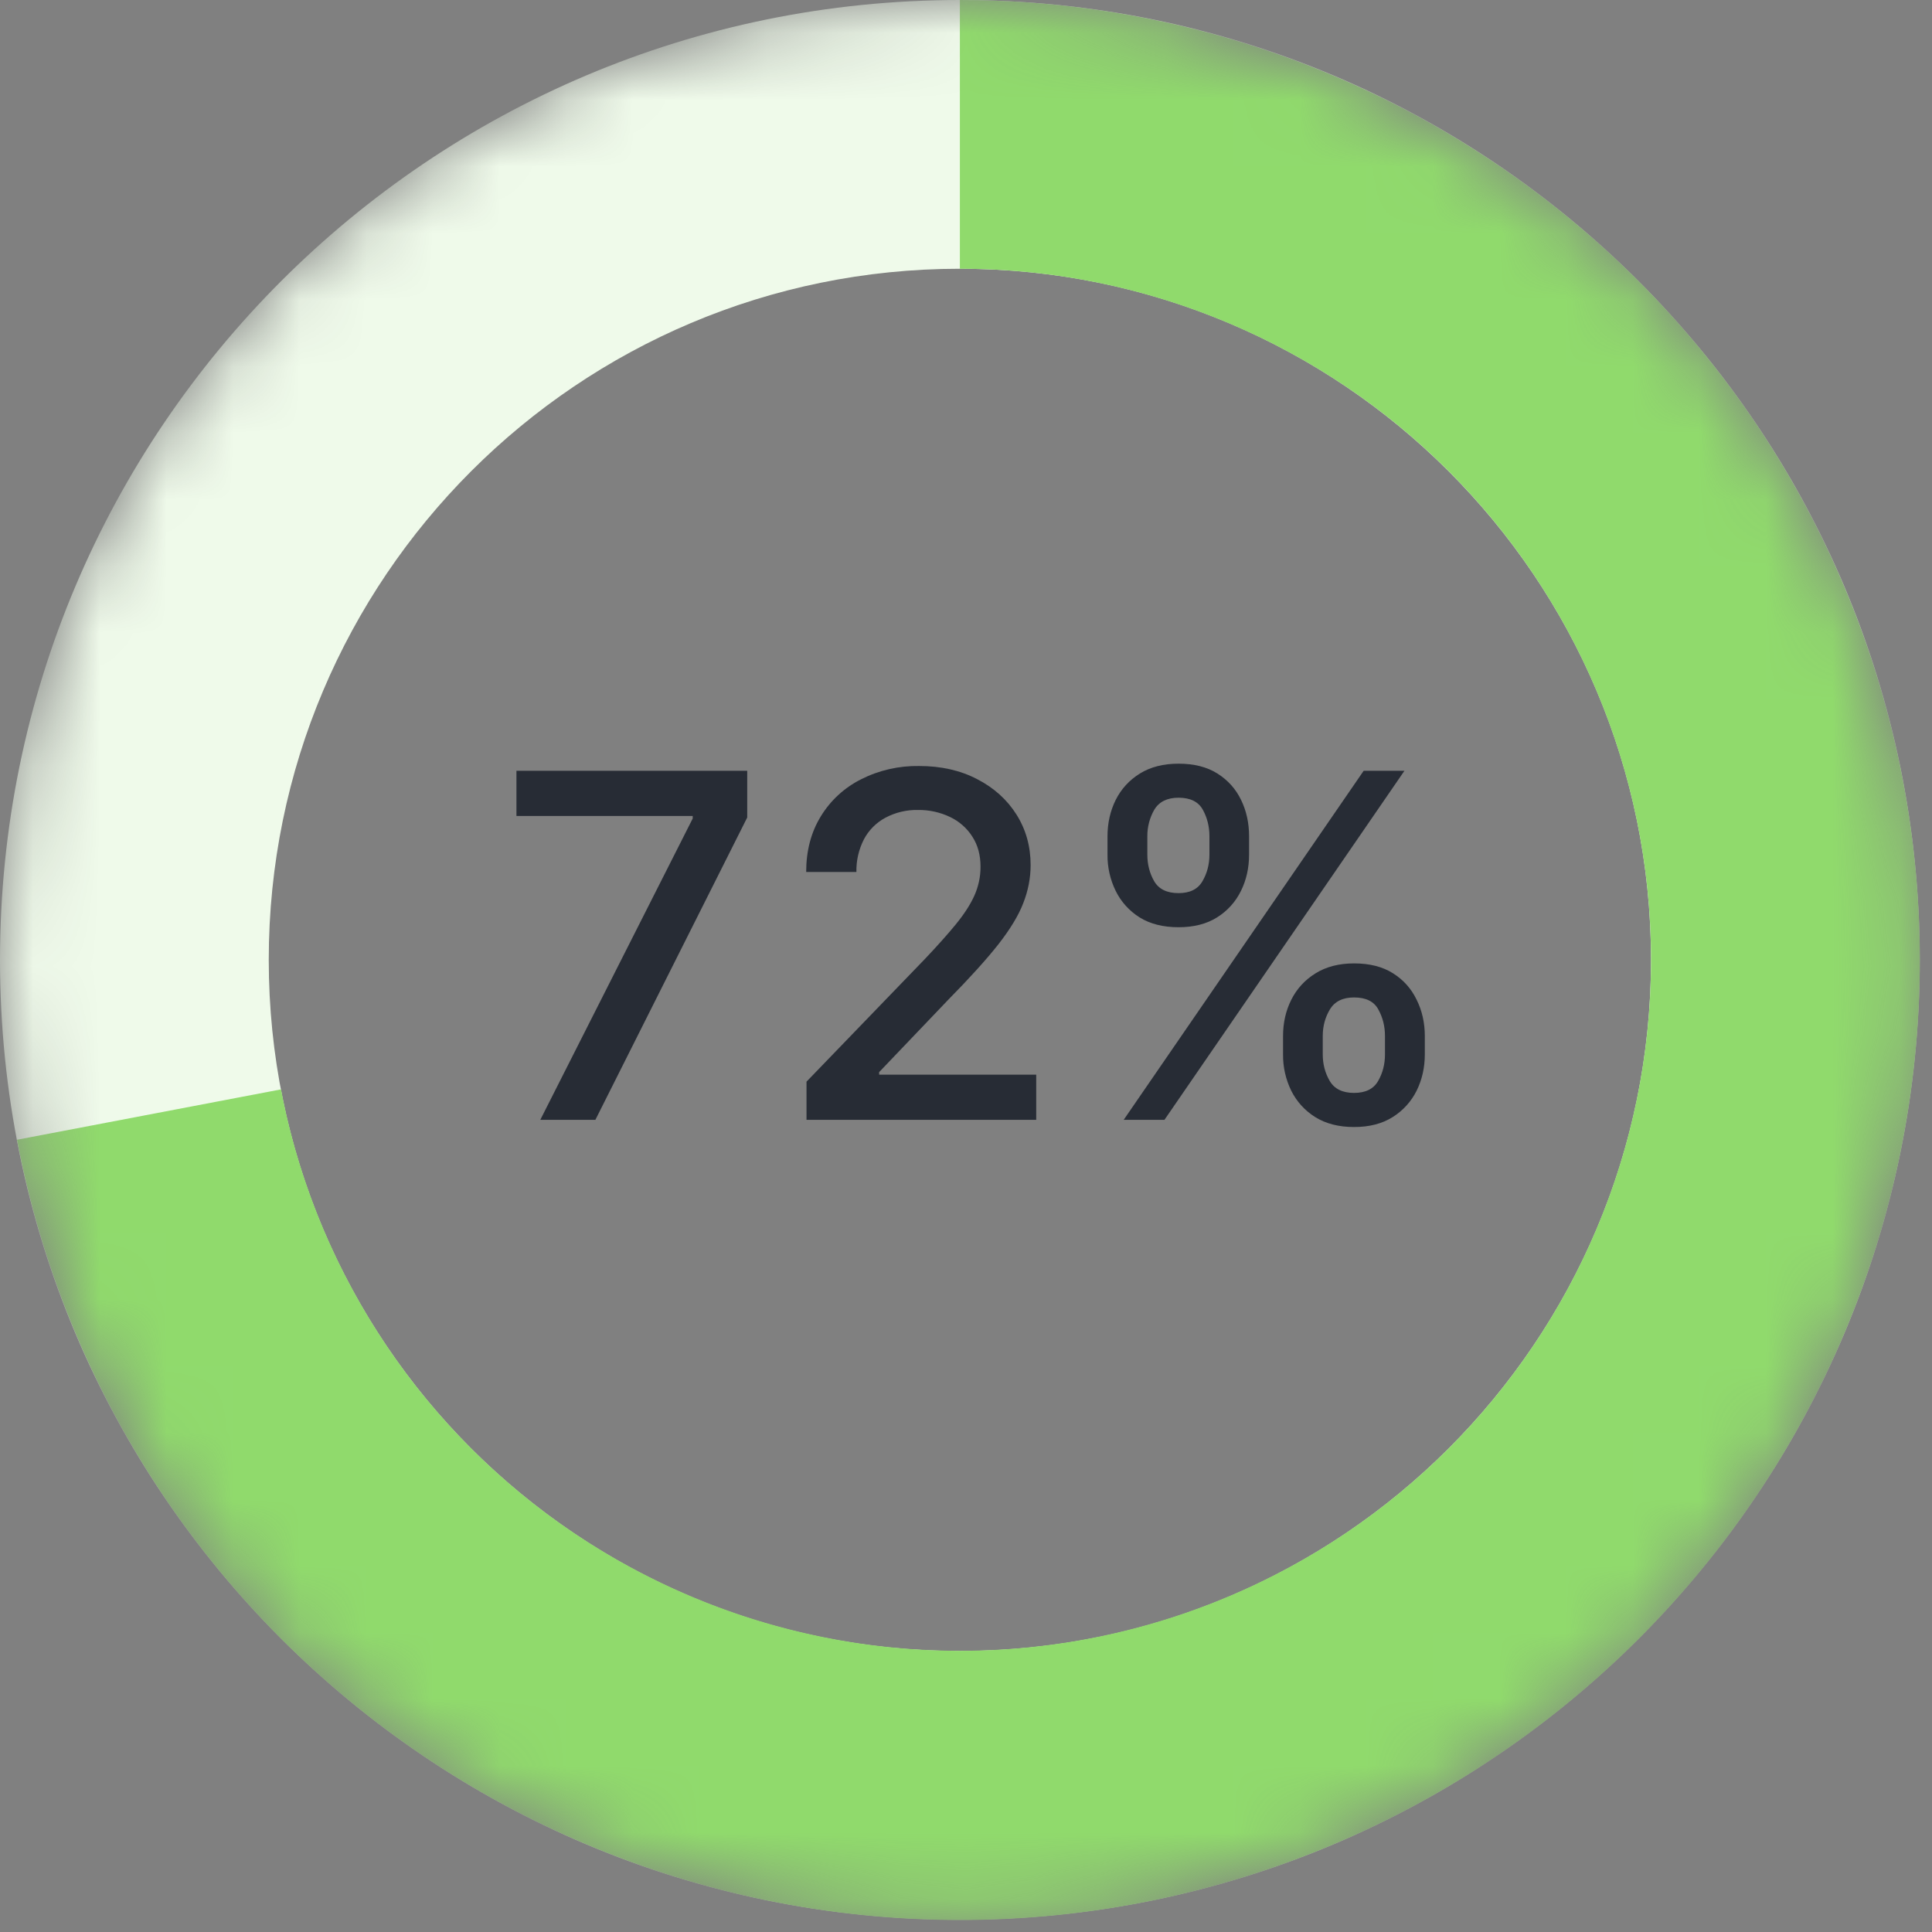 <?xml version="1.0" encoding="utf-8"?>
<svg xmlns="http://www.w3.org/2000/svg" fill="none" height="100%" overflow="visible" preserveAspectRatio="none" style="display: block;" viewBox="0 0 29 29" width="100%">
<rect x="0" y="0" width="29" height="29" fill="#808080" stroke="none"/>
<g id="Clip path group">
<mask height="30" id="mask0_0_20096" maskUnits="userSpaceOnUse" style="mask-type:luminance" width="30" x="-1" y="-1">
<g id="d">
<path d="M28.816 14.408C28.816 6.45 22.365 -0 14.408 -0C6.45 -0 -0 6.45 -0 14.408C-0 22.365 6.45 28.816 14.408 28.816C22.365 28.816 28.816 22.365 28.816 14.408Z" fill="white" id="Vector"/>
</g>
</mask>
<g mask="url(#mask0_0_20096)">
<g id="Group">
<path d="M28.816 14.408C28.816 22.365 22.365 28.816 14.408 28.816C6.45 28.816 -0 22.365 -0 14.408C-0 6.45 6.45 -0 14.408 -0C22.365 -0 28.816 6.45 28.816 14.408ZM4.034 14.408C4.034 20.137 8.679 24.782 14.408 24.782C20.137 24.782 24.782 20.137 24.782 14.408C24.782 8.679 20.137 4.034 14.408 4.034C8.679 4.034 4.034 8.679 4.034 14.408Z" fill="#EFFAEA" id="Vector_2"/>
<path d="M14.408 -0C17.142 -0 19.82 0.778 22.128 2.243C24.437 3.708 26.281 5.799 27.445 8.273C28.316 10.123 28.784 12.137 28.816 14.182C28.849 16.227 28.446 18.255 27.634 20.132C26.822 22.009 25.62 23.692 24.107 25.068C22.595 26.444 20.807 27.483 18.862 28.115C16.917 28.747 14.86 28.958 12.827 28.733C10.795 28.509 8.833 27.854 7.073 26.813C5.313 25.771 3.795 24.367 2.619 22.694C1.444 21.021 0.638 19.116 0.255 17.108L4.218 16.352C4.587 18.285 5.499 20.073 6.847 21.508C8.194 22.942 9.922 23.964 11.829 24.453C13.735 24.943 15.741 24.88 17.613 24.272C19.485 23.664 21.146 22.537 22.401 21.02C23.34 19.886 24.026 18.565 24.415 17.145C24.803 15.725 24.885 14.239 24.655 12.785C24.425 11.331 23.887 9.942 23.079 8.712C22.271 7.482 21.21 6.437 19.967 5.649C18.304 4.594 16.377 4.034 14.408 4.034V-0Z" fill="#90DA6C" id="Vector_3"/>
<path d="M8.11 16.809L10.398 12.286V12.248H7.752V11.57H11.216V12.271L8.937 16.809H8.11ZM12.106 16.809V16.236L13.879 14.399C14.068 14.2 14.224 14.025 14.347 13.875C14.471 13.723 14.565 13.579 14.626 13.443C14.687 13.306 14.719 13.158 14.718 13.008C14.718 12.834 14.677 12.684 14.595 12.558C14.514 12.43 14.397 12.328 14.26 12.263C14.111 12.192 13.947 12.156 13.782 12.158C13.611 12.154 13.442 12.194 13.291 12.274C13.153 12.348 13.041 12.46 12.968 12.598C12.89 12.75 12.851 12.919 12.855 13.089H12.101C12.101 12.771 12.174 12.492 12.321 12.253C12.466 12.015 12.675 11.823 12.924 11.698C13.194 11.561 13.494 11.493 13.797 11.498C14.126 11.498 14.416 11.564 14.667 11.695C14.919 11.825 15.116 12.002 15.258 12.227C15.399 12.451 15.47 12.704 15.47 12.984C15.47 13.179 15.433 13.369 15.36 13.555C15.289 13.741 15.163 13.948 14.984 14.177C14.805 14.404 14.556 14.679 14.237 15.003L13.196 16.093V16.131H15.554V16.809H12.106ZM19.259 15.827V15.55C19.259 15.353 19.3 15.172 19.382 15.008C19.465 14.842 19.586 14.71 19.745 14.611C19.905 14.511 20.099 14.461 20.325 14.461C20.558 14.461 20.752 14.51 20.909 14.609C21.066 14.708 21.184 14.84 21.264 15.006C21.346 15.171 21.387 15.353 21.387 15.55V15.827C21.387 16.024 21.346 16.206 21.264 16.372C21.183 16.535 21.058 16.672 20.904 16.768C20.747 16.867 20.554 16.917 20.325 16.917C20.095 16.917 19.901 16.867 19.742 16.768C19.588 16.672 19.463 16.535 19.382 16.372C19.299 16.202 19.257 16.016 19.259 15.827ZM19.855 15.55V15.827C19.855 15.973 19.89 16.107 19.96 16.226C20.03 16.345 20.152 16.405 20.325 16.405C20.498 16.405 20.618 16.345 20.686 16.226C20.755 16.107 20.789 15.973 20.789 15.827V15.55C20.789 15.404 20.755 15.271 20.689 15.152C20.624 15.032 20.503 14.972 20.325 14.972C20.155 14.972 20.034 15.032 19.962 15.152C19.891 15.271 19.855 15.404 19.855 15.55ZM16.624 12.828V12.552C16.624 12.355 16.665 12.173 16.747 12.007C16.83 11.842 16.951 11.71 17.11 11.611C17.27 11.512 17.463 11.463 17.691 11.463C17.923 11.463 18.117 11.512 18.274 11.611C18.431 11.71 18.549 11.842 18.629 12.007C18.71 12.173 18.749 12.355 18.749 12.552V12.828C18.749 13.026 18.709 13.208 18.627 13.373C18.547 13.537 18.423 13.674 18.269 13.77C18.112 13.869 17.919 13.918 17.691 13.918C17.459 13.918 17.264 13.869 17.105 13.77C16.951 13.673 16.827 13.536 16.747 13.373C16.664 13.204 16.622 13.017 16.624 12.828ZM17.222 12.552V12.828C17.222 12.975 17.256 13.108 17.325 13.228C17.395 13.347 17.516 13.406 17.691 13.406C17.861 13.406 17.98 13.347 18.049 13.228C18.119 13.108 18.154 12.975 18.154 12.828V12.552C18.154 12.406 18.12 12.272 18.054 12.153C17.988 12.034 17.866 11.974 17.691 11.974C17.52 11.974 17.399 12.034 17.327 12.153C17.257 12.274 17.221 12.412 17.222 12.552ZM16.867 16.809L20.469 11.57H21.081L17.479 16.809H16.867Z" fill="#272C35" id="Vector_4"/>
</g>
</g>
</g>
</svg>